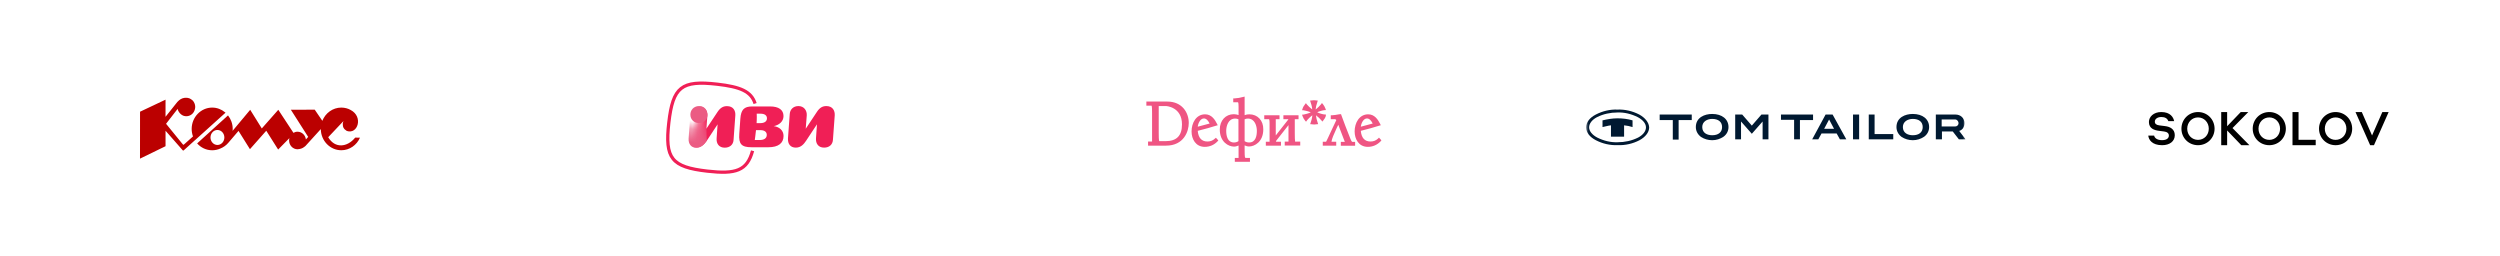 <?xml version="1.0" encoding="UTF-8"?> <svg xmlns="http://www.w3.org/2000/svg" width="1170" height="120" viewBox="0 0 1170 120" fill="none"><path fill-rule="evenodd" clip-rule="evenodd" d="M139.245 61.64C138.545 61.64 137.903 61.832 137.331 62.166L130.241 51.382L122.521 60.117L117.091 51.382L108.857 61.233C108.892 60.934 108.904 60.645 108.904 60.334C108.904 57.937 108.074 55.732 106.708 54.007L92.261 67.116C94.013 69.092 96.524 70.327 99.304 70.327C100.647 70.327 101.931 70.039 103.087 69.525C104.465 68.973 105.75 68.111 106.778 66.912L111.625 61.257L116.973 69.812L124.611 61.184L130.171 69.992L135.403 64.671C135.416 64.683 135.427 64.683 135.439 64.683C135.345 65.019 135.299 65.379 135.299 65.749C135.299 68.014 137.074 69.86 139.245 69.86C139.561 69.86 139.865 69.812 140.157 69.74C141.29 69.549 141.944 69.141 142.925 68.35L150.142 60.406C150.177 65.871 154.475 70.316 159.73 70.316C163.609 70.316 166.961 67.895 168.478 64.419L166.224 64.408C162.488 68.997 156.718 69.561 153.6 64.216L160.748 56.654C160.736 56.608 160.374 57.685 160.409 57.889C160.409 59.59 160.841 60.357 162.313 61.282C167.438 63.053 170.137 54.63 164.11 51.479C162.931 50.794 161.377 50.351 159.73 50.351C155.737 50.351 152.291 52.916 150.855 56.548L147.292 51.322L136.127 51.371L144.233 64.073L143.158 65.27C142.925 63.234 141.255 61.64 139.245 61.64ZM99.304 50.351C94.025 50.351 89.703 54.845 89.703 60.334C89.703 61.567 89.925 62.754 90.322 63.857L86.06 67.656C85.92 67.8 85.78 67.8 85.639 67.656C83.01 64.432 80.383 61.197 77.755 57.984C77.755 57.937 77.755 57.913 77.755 57.878L83.14 50.938C83.199 51.789 84.483 54.258 86.912 54.39C88.652 54.486 90.054 53.552 90.743 52.304C91.677 50.628 91.583 48.746 90.275 47.116C88.99 45.978 88.231 45.702 86.538 45.761C85.066 45.93 84.075 46.564 82.999 47.714L77.464 54.665L77.475 46.637L65.539 52.282L65.516 74.245L77.475 68.423V61.184L85.557 70.387C85.686 70.496 85.802 70.496 85.955 70.387C87.694 68.806 89.447 67.236 91.187 65.654C91.187 65.666 91.198 65.666 91.198 65.666L105.528 52.748C105.516 52.748 105.505 52.736 105.505 52.723C105.505 52.723 105.516 52.712 105.528 52.712C105.435 52.628 105.341 52.568 105.248 52.509C103.613 51.166 101.545 50.351 99.304 50.351ZM101.756 60.825C103.543 60.825 105.004 62.408 105.004 64.337C105.004 66.265 103.543 67.846 101.756 67.846C99.969 67.846 98.509 66.265 98.509 64.337C98.509 62.408 99.969 60.825 101.756 60.825Z" fill="#BB0000"></path><g clip-path="url(#clip0_229_811)"><g clip-path="url(#clip1_229_811)"><path d="M352.2 70.57C349.655 79.9 344.414 81.628 331.012 80.091C314.262 78.169 311.084 74.167 313.004 57.416C314.926 40.665 318.928 37.487 335.679 39.409C346.406 40.639 351.568 42.722 353.388 48.461" stroke="#F01F56" stroke-width="1.525"></path><path d="M386.727 49.639C385.055 49.639 383.664 50.307 382.344 52.314L377.082 60.251L377.558 54.057C377.734 51.734 376.273 49.639 373.668 49.639C371.24 49.639 369.744 51.276 369.603 53.336L368.776 64.652C368.583 67.502 370.043 69.086 372.437 69.086C374.831 69.086 376.203 67.449 377.258 65.865L382.344 58.175L381.887 64.652C381.694 67.309 383.084 69.086 385.688 69.086C388.099 69.086 389.648 67.66 389.806 65.513L390.651 54.056C390.809 51.839 389.718 49.639 386.727 49.639ZM366.7 63.63C366.7 61.042 364.728 59.37 362.124 59.036C364.552 58.526 366.682 56.924 366.682 54.319C366.682 51.433 364.447 49.797 360.347 49.814H352.04C348.204 49.814 346.778 51.363 346.479 55.586L345.986 62.661C345.652 67.413 347.007 68.909 351.688 68.909H359.643C364.218 68.909 366.7 67.026 366.7 63.63ZM358.85 63.119C358.85 64.756 357.583 65.53 355.471 65.53L353.232 65.513C353.232 65.513 353.584 63.208 353.81 60.902H355.859C357.618 60.902 358.85 61.623 358.85 63.119ZM358.938 55.376C358.938 56.784 357.795 57.628 355.771 57.628H354.086C354.086 57.628 354.254 55.061 354.145 53.211H355.999C357.847 53.211 358.937 54.003 358.937 55.375L358.938 55.376Z" fill="#F01F56"></path><path d="M340.225 49.67C338.536 49.67 337.184 50.345 335.833 52.335L330.578 60.255L331.066 54.099C331.216 51.772 329.752 49.67 327.162 49.67C324.759 49.67 323.258 51.284 323.108 53.349L322.282 64.685C322.094 67.501 323.558 69.114 325.885 69.114C328.212 69.114 329.676 67.425 330.765 65.886L335.832 58.191L335.382 64.684C335.157 67.312 336.583 69.114 339.173 69.114C341.576 69.114 343.152 67.687 343.302 65.548L344.128 54.099C344.316 51.847 343.229 49.67 340.225 49.67Z" fill="url(#paint0_linear_229_811)"></path><path d="M331.058 54.103L330.57 60.259L330.757 65.89C329.668 67.429 328.204 69.118 325.877 69.118C323.55 69.118 322.086 67.505 322.274 64.689L323.1 53.353C323.25 51.288 324.751 49.674 327.154 49.674C329.745 49.674 331.208 51.776 331.058 54.103Z" fill="url(#paint1_linear_229_811)"></path><path d="M331.069 53.778C331.069 51.63 329.681 49.668 327.128 49.668C324.575 49.668 323.094 51.582 323.094 53.647C323.094 55.862 324.755 57.588 327.083 57.588C329.41 57.588 331.069 55.992 331.069 53.778Z" fill="#EB5B83"></path><path fill-rule="evenodd" clip-rule="evenodd" d="M546.309 47.531H536.5V49.463H538.938C539.165 49.691 539.165 51.736 539.165 53.043V66.227H539.108H537.294V68.159H545.686C554.077 68.159 556.345 61.454 556.345 57.533C556.345 52.702 553.227 47.531 546.309 47.531ZM542.567 66.057C542.284 65.829 542.284 63.386 542.284 62.306V49.634C542.454 49.634 542.68 49.634 542.851 49.634H545.742C545.799 49.634 553.17 50.032 553.17 58.215C553.17 63.499 550.675 66.057 545.515 66.057H543.021C542.794 66.057 542.567 66.057 542.567 66.057ZM568.649 64.806C567.629 65.773 566.495 66.227 565.077 66.227C562.356 66.227 560.825 64.522 560.541 61.226C564.057 60.374 566.495 59.635 569.273 58.783L569.897 58.612L569.613 58.044C568.649 56.112 567.062 53.498 564 53.498C559.804 53.498 557.649 57.533 557.649 61.511C557.649 65.091 559.577 68.728 563.83 68.728C566.155 68.728 568.253 67.818 569.84 66.114L570.18 65.716L569.046 64.466L568.649 64.806ZM560.541 59.294C560.768 57.362 561.902 55.43 563.433 55.43C564.624 55.43 565.531 56.623 566.098 57.817L560.541 59.294ZM640.32 53.498C643.31 53.498 644.894 55.992 645.865 57.908L645.933 58.044L646.216 58.612L645.593 58.783C642.814 59.635 640.376 60.374 636.861 61.226C637.144 64.522 638.675 66.227 641.397 66.227C642.736 66.227 643.822 65.822 644.798 64.963L644.969 64.806L645.366 64.409L646.5 65.659L646.16 66.114C644.515 67.818 642.474 68.728 640.149 68.728C635.897 68.728 633.969 65.091 633.969 61.511C633.969 57.533 636.124 53.498 640.32 53.498ZM627.619 53.441L627.732 53.839C628.127 55.003 628.825 56.848 629.551 58.727L629.808 59.391C630.666 61.602 631.521 63.757 631.928 64.806C632.474 66.175 632.704 66.331 632.873 66.391L632.892 66.398H634.196V68.216H627.505V66.398H629.376C629.102 65.572 628.295 63.573 627.162 60.607L627.052 60.317L626.314 58.385C626.12 58.781 625.924 59.188 625.728 59.6L625.493 60.095C624.327 62.575 623.257 65.106 623.147 66.233L623.139 66.341H625.351V68.159H619.057V66.341H620.588L620.63 66.284C620.651 66.246 620.663 66.208 620.701 66.17C621.211 65.204 621.892 63.67 622.686 61.965C623.536 60.147 624.5 58.044 625.407 56.169C625.093 55.802 624.876 55.773 624.621 55.771L624.557 55.771H622.799V53.953H623.366C623.675 53.953 624.266 53.859 624.839 53.799L625.01 53.782L625.351 53.725C625.747 53.668 626.088 53.612 626.314 53.555C626.587 53.509 626.822 53.464 627.051 53.447L627.222 53.441H627.619ZM639.753 55.43C638.21 55.43 637.15 57.361 636.882 59.138L636.861 59.294L642.418 57.817C641.851 56.623 640.943 55.43 639.753 55.43ZM614.968 46.906C615.102 46.907 615.35 46.913 615.598 46.963L616.732 47.077L616.505 47.758C616.052 49.065 615.768 50.373 615.711 51.225C616.392 50.77 617.866 49.35 618.263 48.781L618.66 48.213L619.113 48.724C619.624 49.35 620.021 50.032 620.304 50.827L620.531 51.509L619.794 51.566C619.227 51.566 617.186 52.134 616.448 52.532C617.186 52.986 619.227 53.555 619.794 53.555L620.531 53.612L620.474 54.294C620.247 55.089 619.794 55.771 619.284 56.396L618.83 56.908L618.433 56.339C618.036 55.828 616.562 54.407 615.881 53.953C615.938 54.919 616.222 56.112 616.675 57.419L616.902 58.101L616.165 58.158C615.995 58.158 615.825 58.215 615.655 58.215C615.371 58.271 615.144 58.271 615.031 58.271C614.861 58.271 614.634 58.271 614.407 58.215C614.237 58.215 614.067 58.158 613.897 58.158L613.16 58.101L613.387 57.419C613.557 56.908 614.124 55.203 614.18 53.953C613.5 54.407 612.026 55.828 611.629 56.396L611.232 56.964L610.778 56.453C610.268 55.828 609.871 55.146 609.588 54.35L609.361 53.668L610.098 53.612C610.608 53.555 612.706 52.986 613.443 52.589C612.706 52.191 610.665 51.679 610.098 51.623L609.361 51.566L609.588 50.884C609.814 50.088 610.268 49.406 610.778 48.781L611.175 48.27L611.572 48.838C611.969 49.35 613.443 50.77 614.124 51.225C614.067 49.861 613.5 48.27 613.33 47.758L613.103 47.077L614.237 46.963C614.521 46.906 614.747 46.906 614.918 46.906L614.968 46.906ZM584.696 53.498C583.959 53.498 583.222 53.612 582.485 53.896V45.201L581.804 45.372C581.634 45.428 580.727 45.656 579.763 45.826C578.969 45.94 578.062 46.054 577.722 46.054H577.155V47.872H579.309C579.366 47.872 579.423 47.872 579.423 47.872C579.479 47.929 579.649 48.327 579.649 50.088V53.839C578.912 53.612 578.175 53.441 577.438 53.441C573.582 53.441 570.861 56.396 570.861 60.601C570.861 66.454 574.943 68.614 577.552 68.614C578.232 68.614 578.969 68.387 579.649 68.103V73.899H579.593H577.892V75.717H584.979V73.899H583.222C583.052 73.899 582.825 73.899 582.768 73.842C582.485 73.615 582.485 71.228 582.485 69.751V68.046C583.108 68.33 583.845 68.557 584.526 68.557C587.134 68.557 591.216 66.398 591.216 60.544C591.273 56.396 588.552 53.498 584.696 53.498ZM582.485 55.828C582.938 55.601 583.448 55.487 584.015 55.487C587.304 55.487 588.211 59.067 588.211 61.226C588.211 63.727 587.588 66.682 584.582 66.682C583.789 66.682 583.052 66.454 582.485 66.057V55.828ZM573.866 61.226C573.866 59.067 574.773 55.487 578.062 55.487C578.629 55.487 579.139 55.601 579.593 55.828V66.057C579.026 66.454 578.289 66.682 577.495 66.682C574.546 66.682 573.866 63.727 573.866 61.226ZM606.242 66.341C605.959 66.114 605.959 63.727 605.959 62.249V55.771H606.015H607.716V53.953H600.629V55.771H602.784C602.84 55.771 602.897 55.771 602.897 55.771C602.897 55.771 602.897 55.828 602.954 55.885L597.057 63.386C597.057 63.045 597.057 62.647 597.057 62.249V55.771H597.113H598.814V53.953H591.67V55.771H593.825C593.881 55.771 593.938 55.771 593.938 55.771C593.995 55.828 594.165 56.226 594.165 57.987V66.341H594.108H592.407V68.159H599.495V66.341H597.737C597.567 66.341 597.284 66.341 597.227 66.284C597.227 66.284 597.17 66.227 597.113 66.057C598.021 64.92 601.366 60.715 603.01 58.556V66.284H602.954H601.253V68.103H608.51V66.284H606.753C606.526 66.341 606.299 66.341 606.242 66.341Z" fill="#EF5583"></path><mask id="mask0_229_811" style="mask-type:luminance" maskUnits="userSpaceOnUse" x="742" y="45" width="178" height="29"><path d="M919.752 45.961H742.336V73.256H919.752V45.961Z" fill="white"></path></mask><g mask="url(#mask0_229_811)"><path d="M919.342 57.561C919.342 55.241 917.568 53.603 915.111 53.603H905.968V65.203H908.833V61.519H913.883L916.749 65.203H919.888L916.885 61.246H917.022C918.523 60.7 919.342 59.471 919.342 57.561ZM916.612 57.561C916.612 58.516 915.93 59.199 914.975 59.199H914.838H908.697V55.923H914.702C915.657 55.787 916.476 56.469 916.612 57.561ZM902.829 59.471C902.829 55.787 899.826 53.33 895.186 53.33C891.638 53.33 887.544 54.968 887.544 59.471C887.544 61.382 888.499 63.02 890 64.112C891.501 65.067 893.275 65.613 895.186 65.613C897.097 65.613 898.871 65.067 900.509 63.975C902.01 62.883 902.829 61.246 902.829 59.471ZM899.826 59.471C899.826 61.928 898.052 63.293 895.186 63.293C893.003 63.293 890.546 62.337 890.546 59.471C890.546 56.878 892.866 55.65 895.186 55.65C898.052 55.65 899.826 57.015 899.826 59.471ZM874.579 65.203H886.042V62.747H877.308V53.603H874.579V65.203ZM867.209 65.203H870.075V53.603H867.209V65.203ZM861.068 65.203H864.07L857.656 53.603H854.38L848.103 65.203H850.969L852.47 62.474H859.566L861.068 65.203ZM858.338 60.29H853.698L856.018 55.923L858.338 60.29ZM848.512 53.603H833.5V56.06H839.641V65.203H842.371V56.196H848.512V53.603ZM824.902 65.203H827.632V53.603H824.356L819.853 58.789L815.349 53.603H812.074V65.203H814.803V56.878L814.94 57.015L819.853 62.61L824.766 57.015L824.902 56.878V65.203ZM808.935 59.471C808.935 55.787 805.932 53.33 801.292 53.33C797.744 53.33 793.65 54.968 793.65 59.471C793.65 61.382 794.605 63.02 796.106 64.112C797.607 65.067 799.381 65.613 801.292 65.613C803.203 65.613 804.977 65.067 806.615 63.975C808.116 62.883 808.935 61.246 808.935 59.471ZM805.932 59.471C805.932 61.928 804.158 63.293 801.292 63.293C799.109 63.293 796.652 62.337 796.652 59.471C796.652 56.878 798.972 55.65 801.292 55.65C804.158 55.65 805.932 57.015 805.932 59.471ZM785.598 56.196H791.739V53.603H776.727V56.196H782.868V65.34H785.598V56.196Z" fill="#001931"></path><path d="M767.175 53.602C764.036 51.965 760.488 51.146 756.939 51.282C753.527 51.146 749.979 51.965 746.84 53.602C743.974 55.104 742.336 57.151 742.336 59.607C742.336 62.064 743.974 64.111 746.84 65.612C749.979 67.25 753.527 68.069 757.076 67.932C760.624 68.069 764.172 67.25 767.311 65.612C770.041 64.111 771.815 61.927 771.815 59.607C771.678 57.287 769.904 55.104 767.175 53.602ZM770.314 59.607C770.314 61.381 768.949 63.156 766.629 64.384C763.626 65.885 760.351 66.567 757.076 66.567C753.8 66.704 750.525 65.885 747.522 64.384C745.202 63.156 743.701 61.381 743.701 59.607C743.701 57.833 745.066 56.059 747.386 54.831C750.388 53.329 753.664 52.647 756.939 52.647C760.215 52.511 763.49 53.329 766.492 54.831C768.812 56.059 770.314 57.833 770.314 59.607Z" fill="#001931"></path><path d="M753.935 63.975V58.652C752.57 58.789 751.342 59.198 749.977 59.471V56.332C752.297 55.786 754.617 55.377 756.937 55.377C759.394 55.377 761.714 55.65 764.034 56.332V59.471C762.805 59.062 761.441 58.789 760.076 58.652V63.975H753.935Z" fill="#001931"></path></g><path d="M1028.67 65.458C1025.84 65.458 1023.62 63.238 1023.62 60.233C1023.62 57.228 1025.84 54.95 1028.67 54.95C1031.5 54.95 1033.71 57.228 1033.71 60.233C1033.71 63.238 1031.5 65.458 1028.67 65.458ZM1028.67 52.435C1024.31 52.435 1020.91 55.892 1020.91 60.233C1020.91 64.554 1024.31 67.952 1028.67 67.952C1033.02 67.952 1036.42 64.554 1036.42 60.233C1036.42 55.892 1033.02 52.435 1028.67 52.435ZM1062.03 65.458C1059.2 65.458 1056.98 63.238 1056.98 60.233C1056.98 57.228 1059.2 54.95 1062.03 54.95C1064.86 54.95 1067.07 57.228 1067.07 60.233C1067.07 63.238 1064.86 65.458 1062.03 65.458ZM1062.03 52.435C1057.67 52.435 1054.27 55.892 1054.27 60.233C1054.27 64.554 1057.67 67.952 1062.03 67.952C1066.38 67.952 1069.78 64.554 1069.78 60.233C1069.78 55.892 1066.38 52.435 1062.03 52.435ZM1093.06 65.458C1090.23 65.458 1088.01 63.238 1088.01 60.233C1088.01 57.228 1090.23 54.95 1093.06 54.95C1095.89 54.95 1098.11 57.228 1098.11 60.233C1098.11 63.238 1095.89 65.458 1093.06 65.458ZM1093.06 52.435C1088.71 52.435 1085.3 55.892 1085.3 60.233C1085.3 64.554 1088.71 67.952 1093.06 67.952C1097.41 67.952 1100.82 64.554 1100.82 60.233C1100.82 55.892 1097.41 52.435 1093.06 52.435ZM1075.72 52.436H1072.89V67.952H1083.75V65.441H1075.72V52.436ZM1114.94 52.436L1110.12 63.399L1105.32 52.436H1102.37L1109.23 67.952H1111.02L1117.89 52.436H1114.94ZM1052.21 52.436H1048.68L1042.3 59.077V52.436H1039.53V67.952H1042.3V61.054L1048.93 67.952H1052.72L1044.81 59.935L1052.21 52.436ZM1005.39 63.447C1005.57 65.409 1007.18 67.952 1011.87 67.952C1015.43 67.952 1017.8 66.121 1017.8 63.271C1017.8 60.34 1015.46 59.303 1013.34 59.031C1012.45 58.916 1011.39 58.781 1010.57 58.678C1009.13 58.494 1008.46 57.922 1008.46 56.911C1008.46 55.602 1009.82 54.761 1011.48 54.761C1013.17 54.761 1014.29 55.349 1014.79 56.705H1017.5C1017.18 54.933 1015.74 52.435 1011.48 52.435C1007.88 52.435 1005.69 54.654 1005.69 57.088C1005.69 60.201 1008.28 60.947 1010.4 61.224C1011.22 61.331 1012.04 61.441 1012.77 61.533C1014.21 61.716 1015.03 62.358 1015.03 63.447C1015.03 64.537 1014.18 65.597 1011.81 65.597C1009.51 65.597 1008.33 64.545 1008.13 63.447H1005.39Z" fill="black"></path></g></g><defs><linearGradient id="paint0_linear_229_811" x1="331.125" y1="59.194" x2="324.247" y2="58.321" gradientUnits="userSpaceOnUse"><stop stop-color="#F01F56"></stop><stop offset="0.62" stop-color="#F01F56" stop-opacity="0.6"></stop><stop offset="1" stop-color="#F01F56" stop-opacity="0"></stop></linearGradient><linearGradient id="paint1_linear_229_811" x1="326.36" y1="67.168" x2="328.184" y2="57.221" gradientUnits="userSpaceOnUse"><stop stop-color="#EB5B83"></stop><stop offset="0.62" stop-color="#EB5B83" stop-opacity="0.6"></stop><stop offset="1" stop-color="#EB5B83" stop-opacity="0"></stop></linearGradient><clipPath id="clip0_229_811"><rect width="936" height="120" fill="white" transform="translate(234)"></rect></clipPath><clipPath id="clip1_229_811"><rect width="936" height="120" fill="white" transform="translate(234)"></rect></clipPath></defs></svg> 